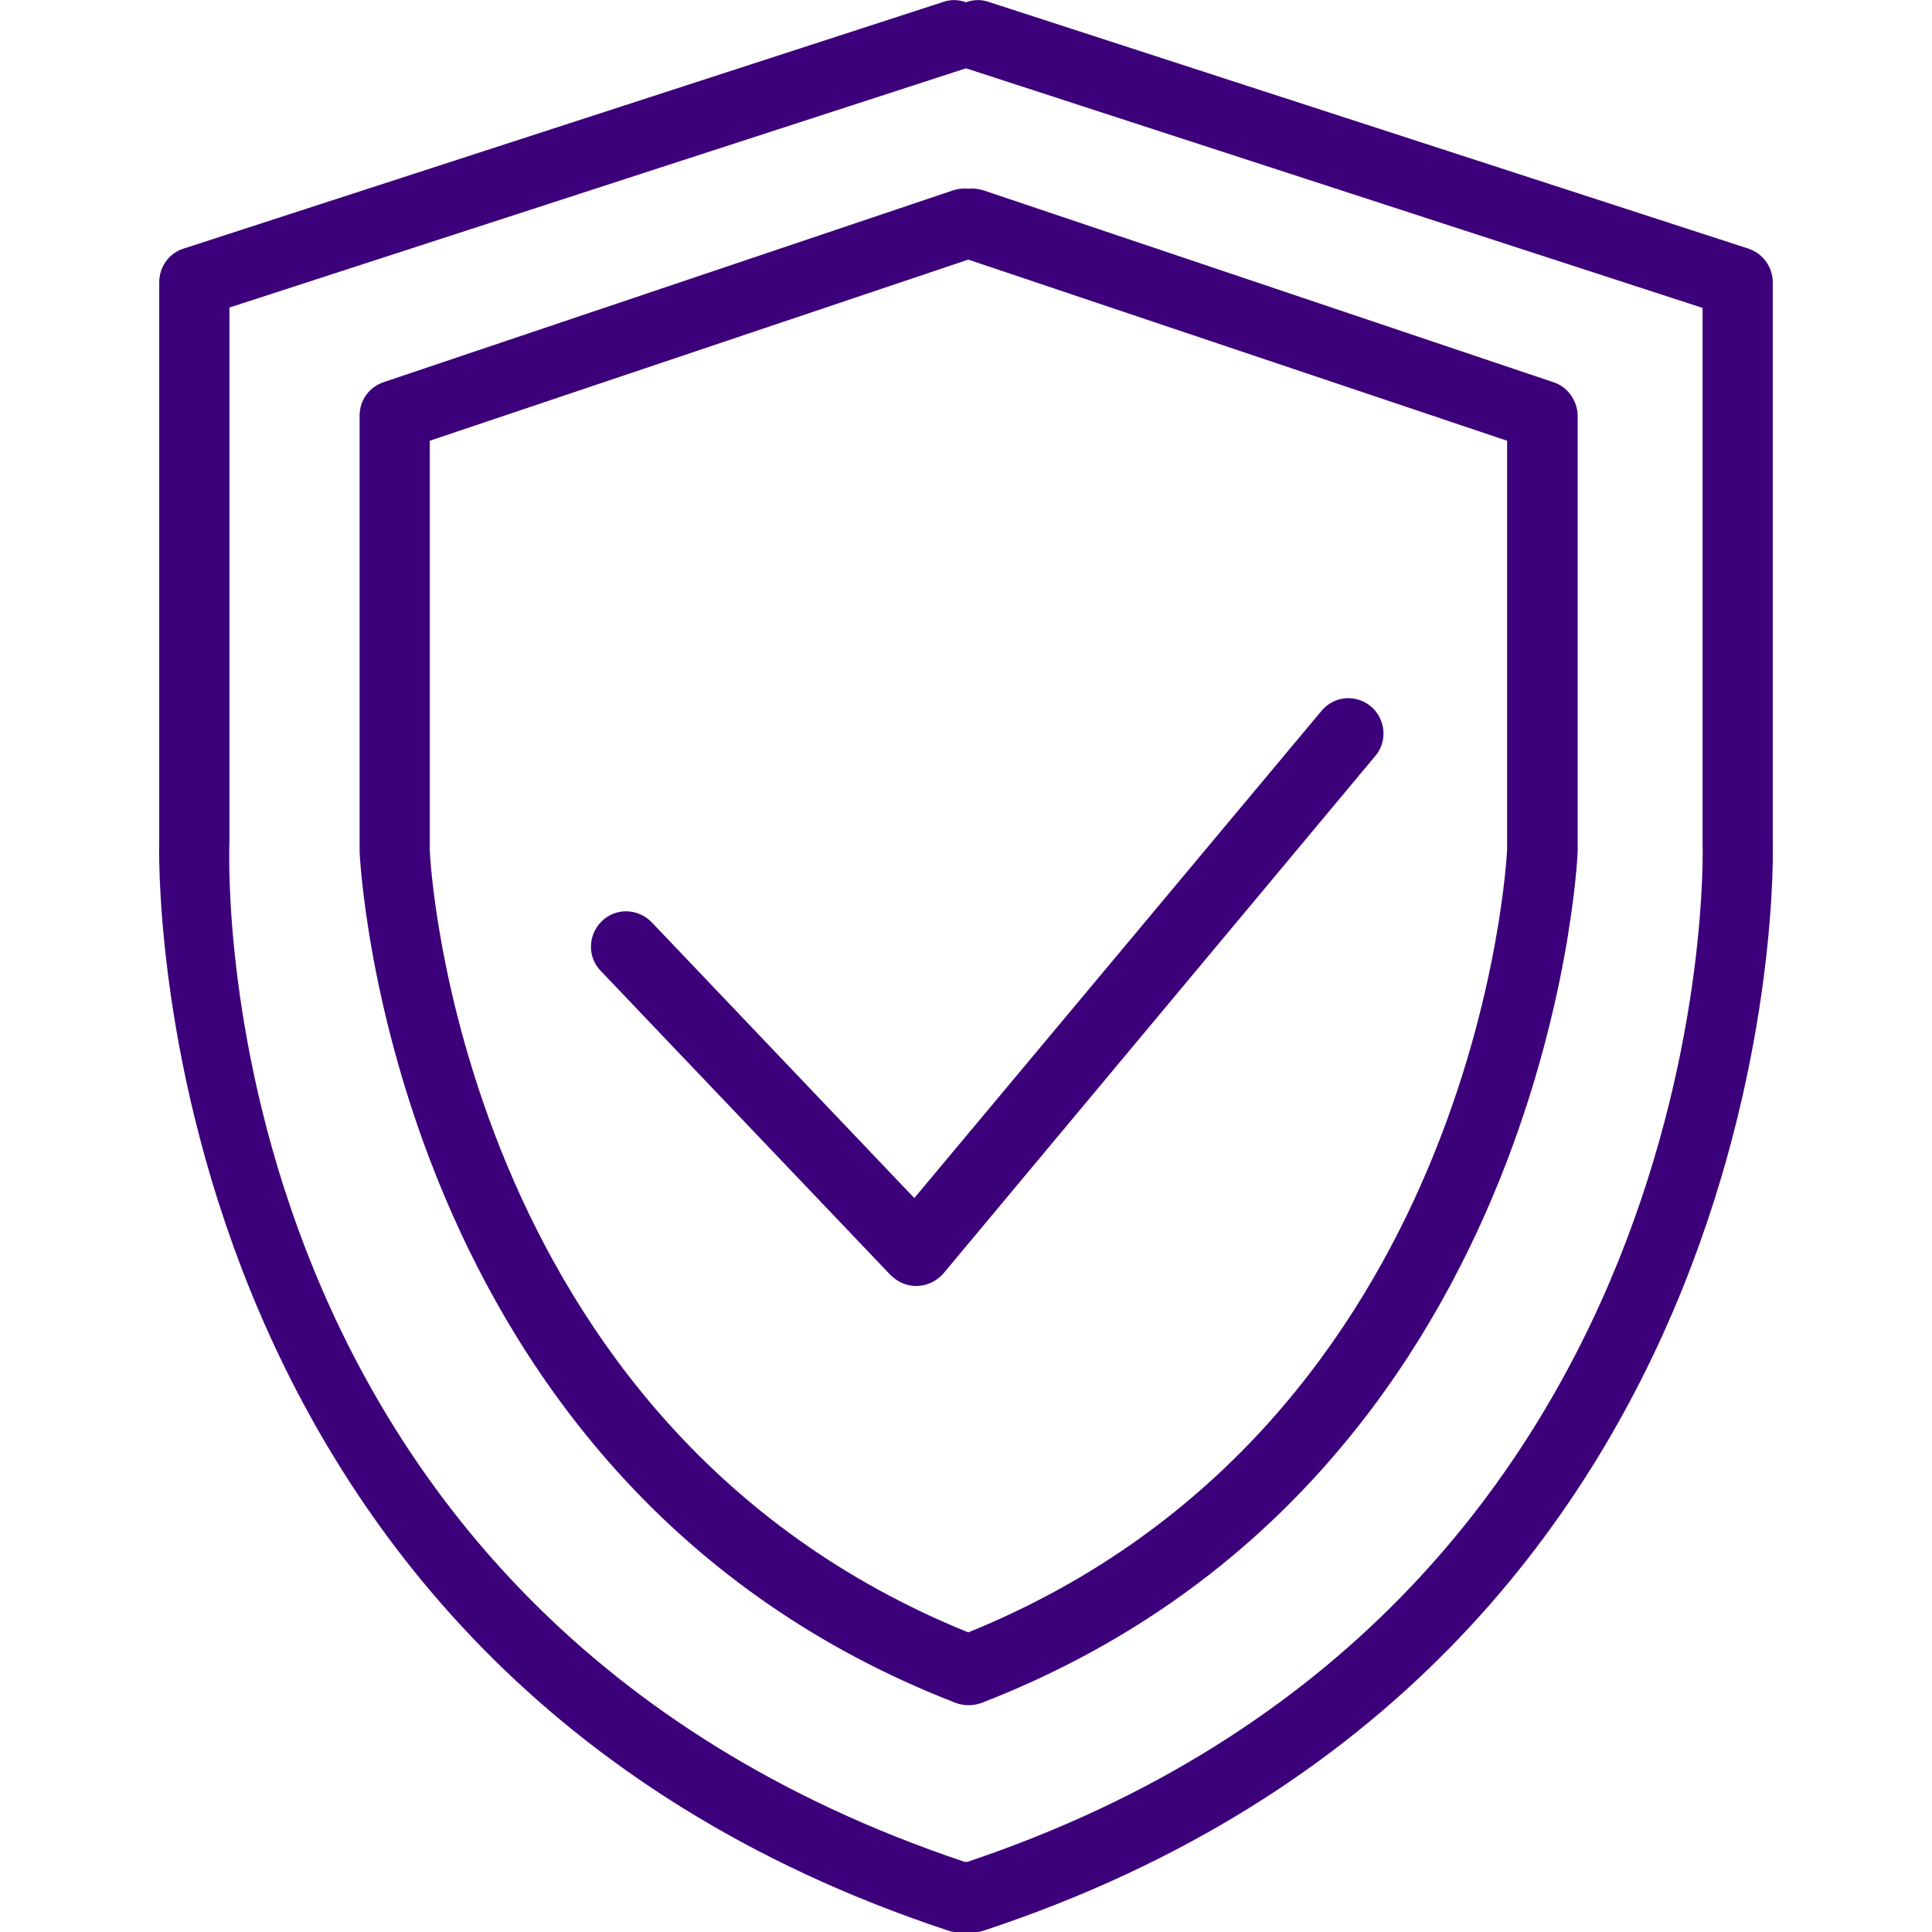 <?xml version="1.0" encoding="utf-8"?>
<!-- Generator: Adobe Illustrator 23.0.2, SVG Export Plug-In . SVG Version: 6.00 Build 0)  -->
<svg version="1.1" id="Capa_1" xmlns="http://www.w3.org/2000/svg" xmlns:xlink="http://www.w3.org/1999/xlink" x="0px" y="0px"
	 viewBox="0 0 512 512" style="enable-background:new 0 0 512 512;" xml:space="preserve">
<style type="text/css">
	.st0{fill:#3D007B;}
</style>
<g>
	<g>
		<path class="st0" d="M469.8,223.3V74.8c0-4-2.6-7.6-6.4-8.9L262,0.5c-2-0.7-4.1-0.6-6,0.1c-1.9-0.7-4-0.8-6-0.1L48.6,65.9
			c-3.8,1.2-6.4,4.8-6.4,8.9l0,148.2c-0.1,2.2-5.7,217.6,209,288.6c0.9,0.3,1.9,0.5,2.9,0.5h3.8c1,0,2-0.2,2.9-0.5
			C475.6,440.5,469.9,225.1,469.8,223.3z M256.4,493.4h-0.8C55.8,426.4,60.5,231.9,60.8,223.3V81.5l194.9-63.3
			c0.1,0,0.2-0.1,0.3-0.1c0.1,0,0.2,0.1,0.3,0.1l194.9,63.4l0,142.1C451.3,225.7,456.6,426.2,256.4,493.4z"/>
	</g>
</g>
<g>
	<g>
		<path class="st0" d="M411.7,101.3L260.5,50.4c-1.3-0.4-2.7-0.5-3.9-0.4c-1.3-0.1-2.6,0-3.9,0.4l-151.1,50.9
			c-3.8,1.3-6.3,4.8-6.3,8.8l0,115.7c0.1,1.7,7.6,167.2,158,225.5c1.1,0.4,2.2,0.6,3.4,0.6c1.1,0,2.3-0.2,3.4-0.6
			c150.4-58.3,158-223.8,158-225.8V110.1C418,106.1,415.4,102.5,411.7,101.3z M256.6,432.6c-135.5-54.9-142.7-205.9-142.7-207.1
			V116.8l142.7-48l142.8,48l0,108.4C399.3,226.7,392.1,377.6,256.6,432.6z"/>
	</g>
</g>
<g>
	<g>
		<path class="st0" d="M363.3,187.2c-4-3.3-9.8-2.8-13.1,1.2L242.3,317.5l-69.6-73.1c-3.6-3.7-9.5-3.9-13.2-0.3
			c-3.7,3.6-3.9,9.5-0.3,13.2l76.8,80.6c1.8,1.8,4.2,2.9,6.8,2.9c0.1,0,0.2,0,0.3,0c2.7-0.1,5.1-1.3,6.9-3.3l114.5-137.2
			C367.8,196.4,367.2,190.5,363.3,187.2z"/>
	</g>
</g>
</svg>
